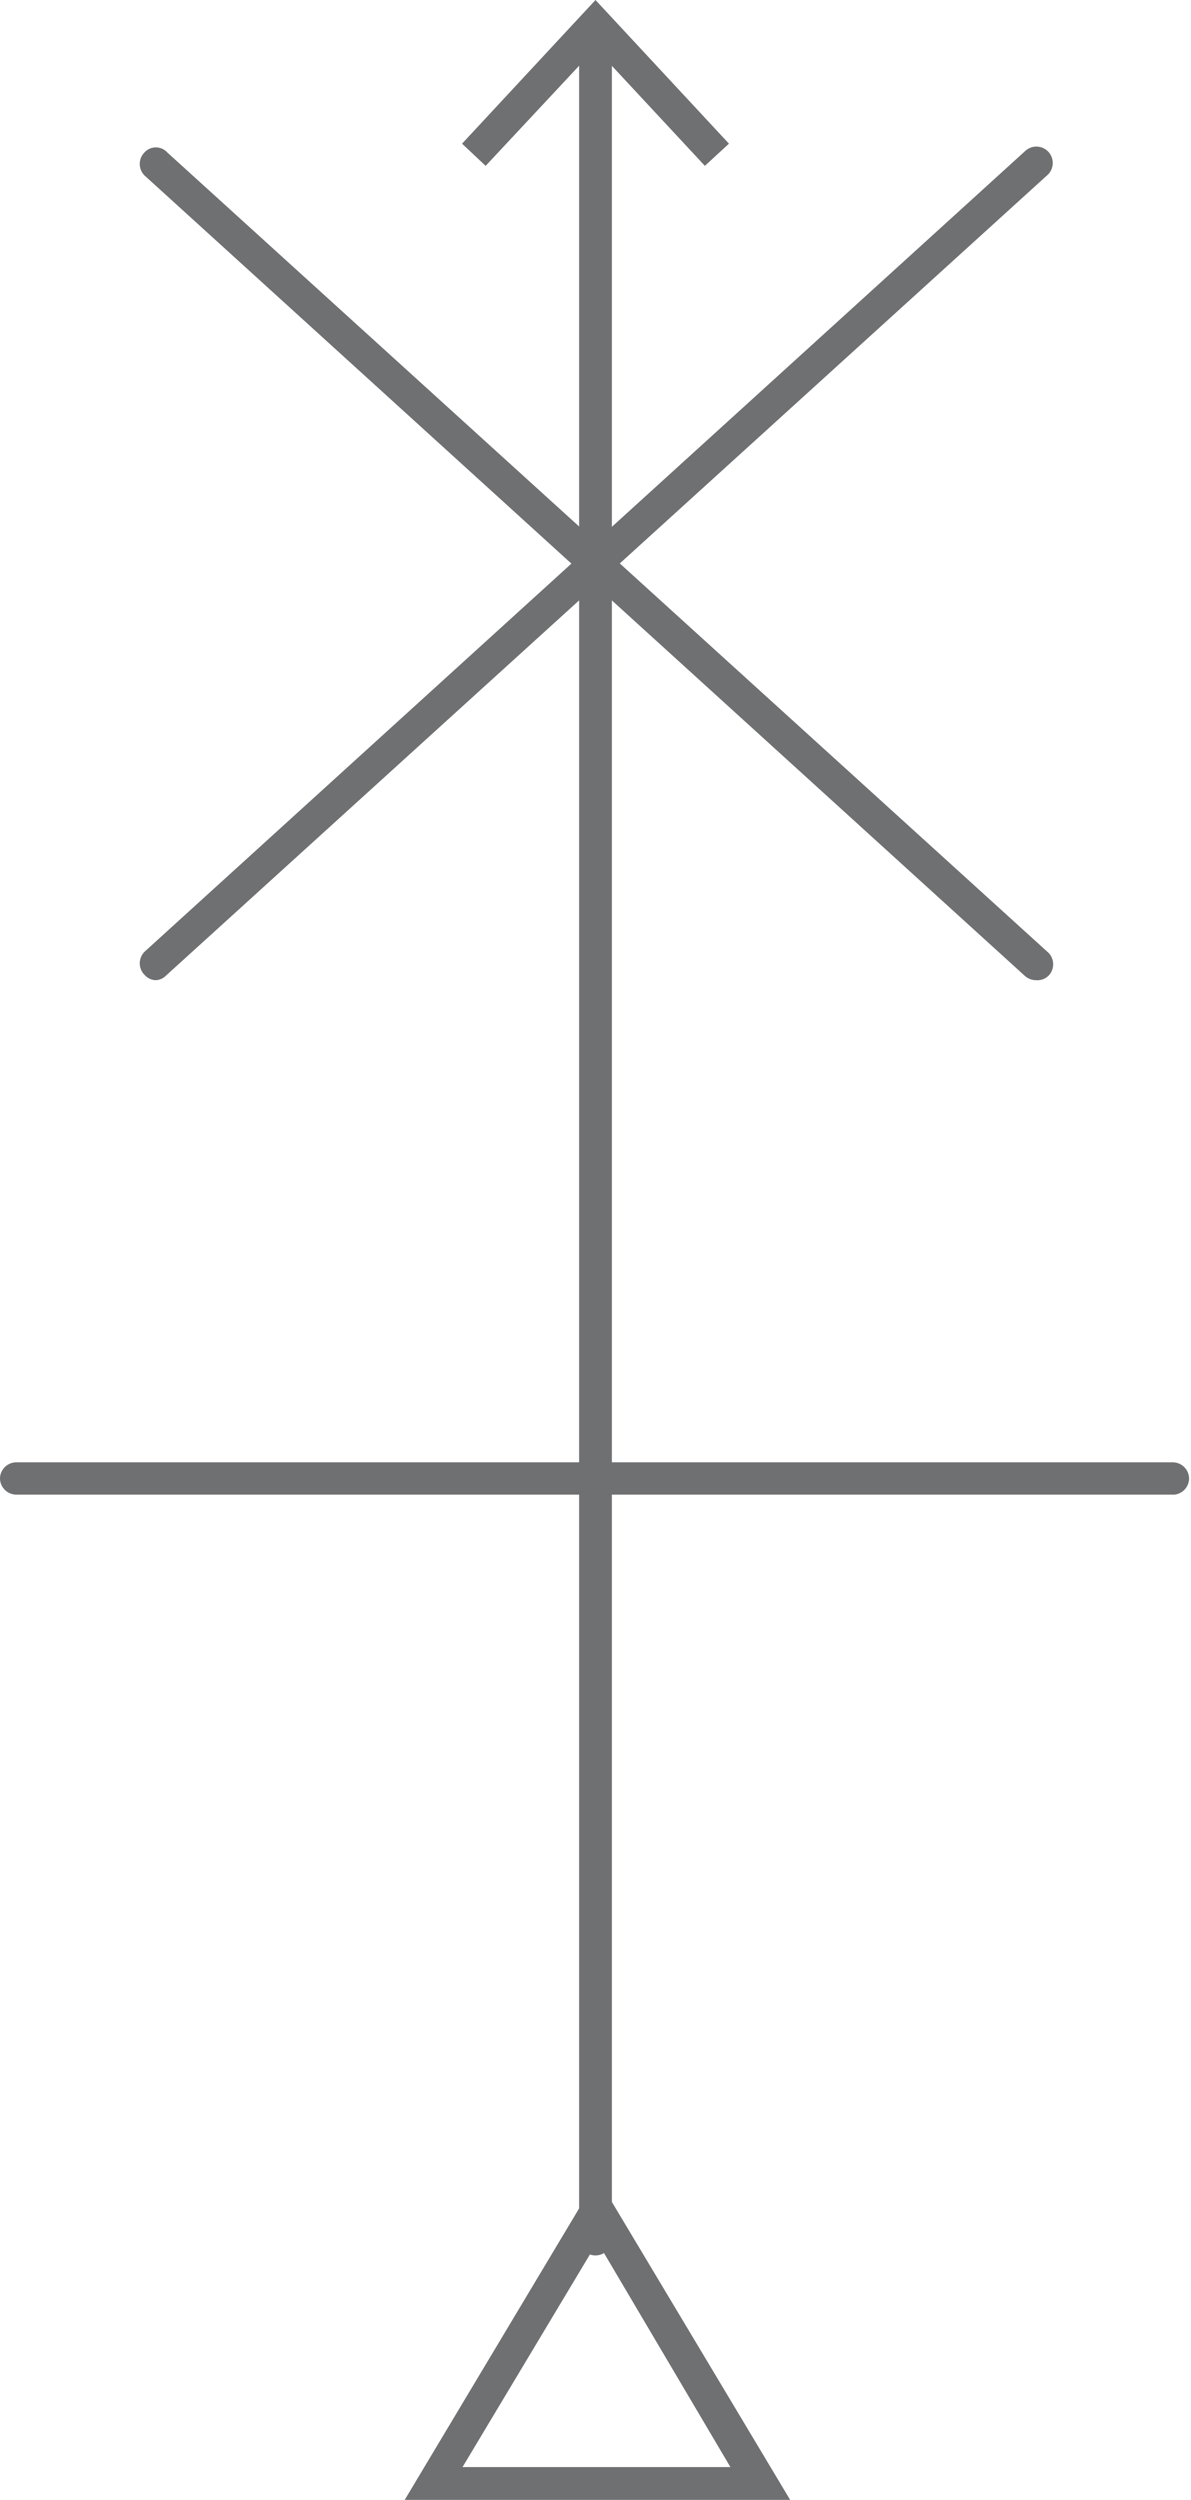 <?xml version="1.0" encoding="UTF-8"?> <svg xmlns="http://www.w3.org/2000/svg" viewBox="0 0 24.72 51.85"> <defs> <style>.cls-1{fill:#6f7072;}</style> </defs> <g id="Layer_2" data-name="Layer 2"> <g id="Layer_2-2" data-name="Layer 2"> <path class="cls-1" d="M12.36,46.78a.34.34,0,0,1-.34-.34V.74a.34.34,0,1,1,.68,0v45.7A.34.34,0,0,1,12.36,46.78Z"></path> <polygon class="cls-1" points="9.59 2.98 10.08 3.44 12.36 1 14.63 3.44 15.13 2.98 12.36 0 9.59 2.98"></polygon> <path class="cls-1" d="M8.4,51.85l4-6.68,4,6.68Zm4-5.35L9.6,51.17h5.56Z"></path> <path class="cls-1" d="M21.5,20.33a.35.35,0,0,1-.23-.09L3,3.64a.34.34,0,0,1,0-.48.32.32,0,0,1,.47,0l18.29,16.6a.34.34,0,0,1,0,.48A.33.33,0,0,1,21.5,20.33Z"></path> <path class="cls-1" d="M3.22,20.33A.33.33,0,0,1,3,20.22a.34.34,0,0,1,0-.48L21.27,3.14a.34.34,0,1,1,.46.5L3.44,20.24A.31.31,0,0,1,3.22,20.33Z"></path> <path class="cls-1" d="M24.38,31H.34A.34.34,0,0,1,0,30.67a.34.34,0,0,1,.34-.34h24a.34.34,0,0,1,.34.34A.34.34,0,0,1,24.38,31Z"></path> </g> </g> </svg> 